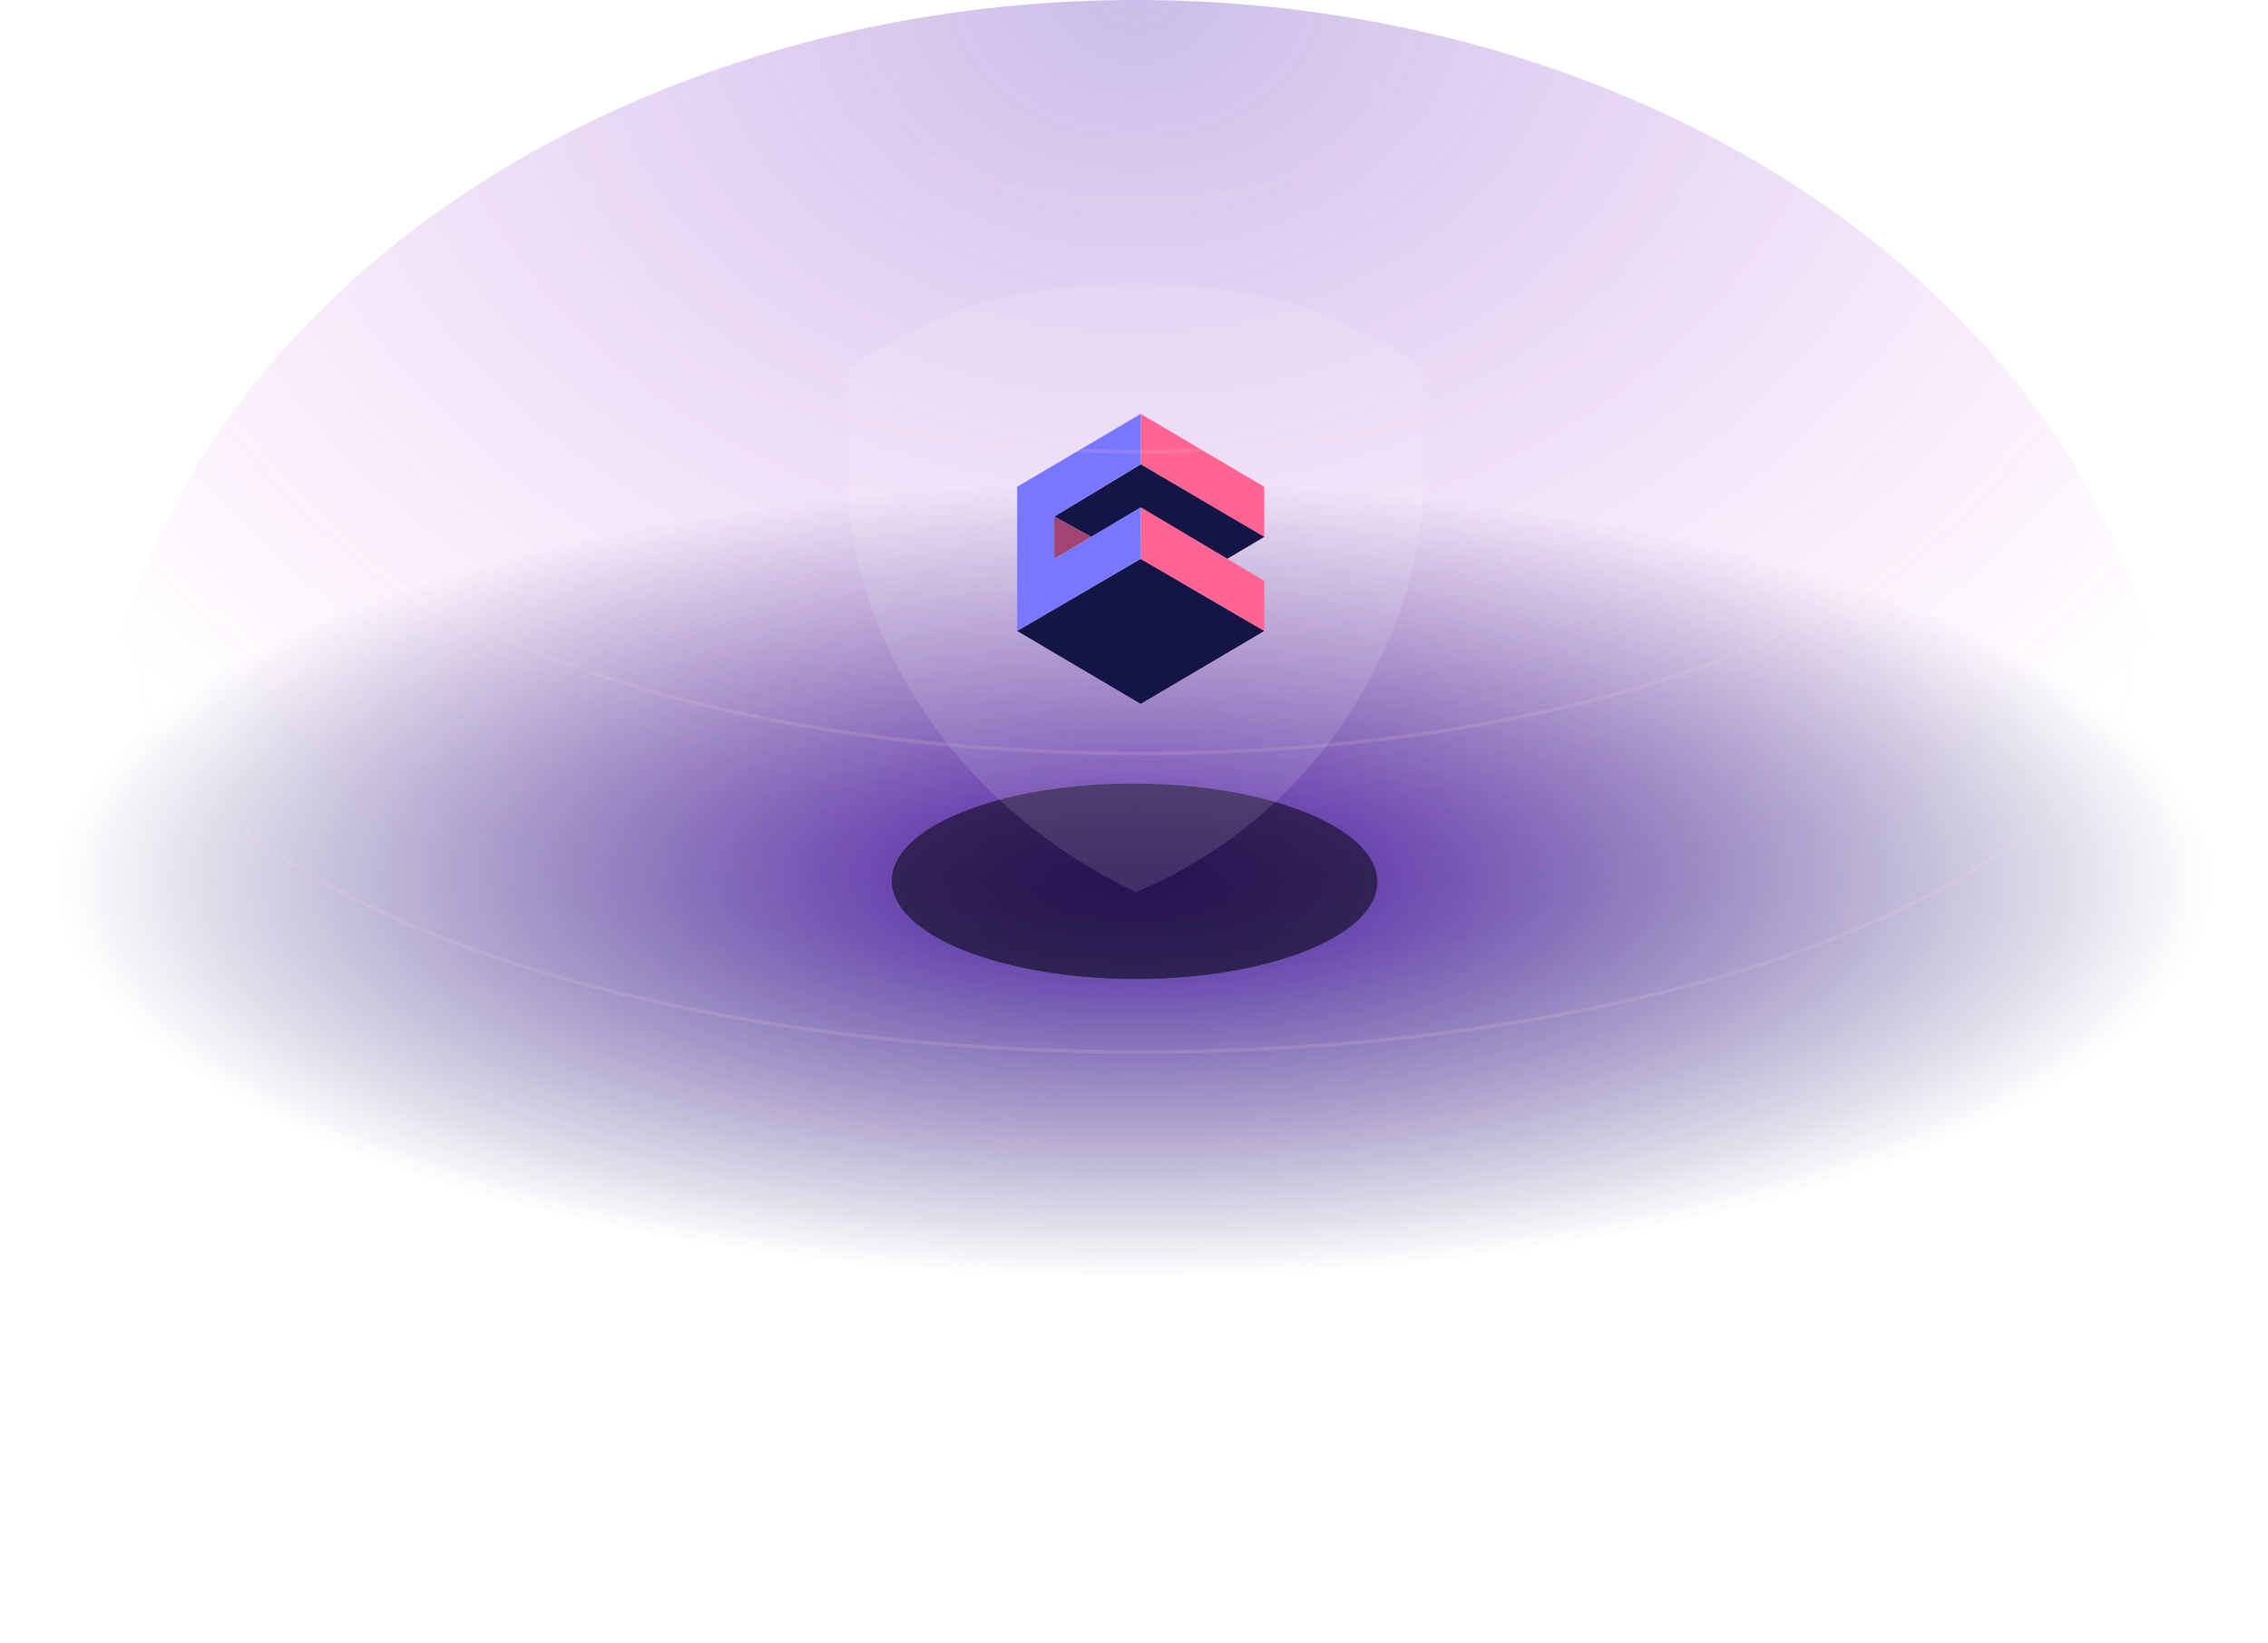 <svg width="624px" height="452px" viewBox="0 0 624 452" fill="none" xmlns="http://www.w3.org/2000/svg" preserveAspectRatio="none">
<path d="M623.859 243.172C624.04 179.098 484.632 126.758 312.483 126.267C140.334 125.777 0.633 177.321 0.452 241.396C0.272 305.47 139.679 357.81 311.828 358.3C483.977 358.791 623.678 307.246 623.859 243.172Z" fill="url(#paint0_radial_4086_18661)"/>
<path opacity="0.67" d="M378.953 242.655C378.995 227.808 349.122 215.687 312.231 215.582C275.339 215.476 245.399 227.427 245.357 242.275C245.315 257.122 275.188 269.243 312.079 269.349C348.971 269.454 378.911 257.503 378.953 242.655Z" fill="#0F0F23"/>
<ellipse opacity="0.3" cx="312.5" cy="226" rx="286.5" ry="226" fill="url(#paint1_radial_4086_18661)"/>
<g filter="url(#filter0_b_4086_18661)">
<path d="M312.519 245.492C370.551 220.691 391.628 165.435 391.628 133.774V101.776C369.477 84.696 340.998 77.968 312.519 77.968C284.04 77.968 255.561 84.696 233.41 101.776V133.774C233.41 165.435 254.487 217.525 312.519 245.492Z" fill="white" fill-opacity="0.12"/>
</g>
<path d="M347.838 133.916L313.852 113.865V127.739L347.838 147.704L347.838 133.916Z" fill="#FF6492"/>
<path d="M347.838 147.705L337.642 153.753L313.845 139.739L300.248 147.716L290.051 142.111L313.852 127.74L347.838 147.705Z" fill="#141446"/>
<path d="M300.248 147.715L290.051 142.109V153.752L300.248 147.715Z" fill="#A14474"/>
<path d="M279.855 173.588L313.848 153.752L347.84 173.588L313.848 193.639L279.855 173.588Z" fill="#141446"/>
<path d="M347.84 159.823L313.848 139.523V153.753L347.84 173.589L347.84 159.823Z" fill="#FF6492"/>
<path d="M290.053 153.752V142.109L313.854 127.739V113.865L279.855 133.916V173.588L313.848 153.752V139.522L290.053 153.752Z" fill="#7A77FF"/>
<path opacity="0.67" d="M586.618 179.73C586.79 118.722 464.044 68.916 312.458 68.484C160.872 68.052 37.847 117.158 37.675 178.165C37.503 239.173 160.248 288.979 311.835 289.411C463.421 289.843 586.446 240.737 586.618 179.73Z" stroke="url(#paint2_linear_4086_18661)" stroke-opacity="0.2" stroke-linecap="round"/>
<path opacity="0.67" d="M544.423 114.471C544.569 62.835 440.68 20.68 312.381 20.315C184.081 19.949 79.956 61.511 79.811 113.147C79.665 164.782 183.554 206.937 311.853 207.303C440.153 207.668 544.278 166.106 544.423 114.471Z" stroke="url(#paint3_linear_4086_18661)" stroke-opacity="0.2" stroke-linecap="round"/>
<path opacity="0.67" d="M464.236 63.431C464.332 29.596 396.256 1.973 312.184 1.733C228.112 1.493 159.882 28.728 159.786 62.564C159.691 96.399 227.767 124.022 311.838 124.262C395.91 124.502 464.141 97.267 464.236 63.431Z" stroke="url(#paint4_linear_4086_18661)" stroke-opacity="0.2" stroke-linecap="round"/>
<path opacity="0.67" d="M379.747 28.224C379.79 13.142 349.445 0.829 311.97 0.722C274.495 0.616 244.081 12.755 244.038 27.838C243.995 42.92 274.34 55.233 311.816 55.34C349.291 55.447 379.705 43.307 379.747 28.224Z" stroke="url(#paint5_linear_4086_18661)" stroke-opacity="0.2" stroke-linecap="round"/>
<defs>
<filter id="filter0_b_4086_18661" x="213.41" y="57.967" width="198.219" height="207.525" filterUnits="userSpaceOnUse" color-interpolation-filters="sRGB">
<feFlood flood-opacity="0" result="BackgroundImageFix"/>
<feGaussianBlur in="BackgroundImageFix" stdDeviation="10"/>
<feComposite in2="SourceAlpha" operator="in" result="effect1_backgroundBlur_4086_18661"/>
<feBlend mode="normal" in="SourceGraphic" in2="effect1_backgroundBlur_4086_18661" result="shape"/>
</filter>
<radialGradient id="paint0_radial_4086_18661" cx="0" cy="0" r="1" gradientUnits="userSpaceOnUse" gradientTransform="translate(312.156 242.284) rotate(0.163) scale(311.705 116.017)">
<stop stop-color="#4517A6"/>
<stop offset="0.943" stop-color="#1B0963" stop-opacity="0"/>
</radialGradient>
<radialGradient id="paint1_radial_4086_18661" cx="0" cy="0" r="1" gradientUnits="userSpaceOnUse" gradientTransform="translate(312.5) rotate(90) scale(280.176 362.68)">
<stop stop-color="#4C28B1"/>
<stop offset="1" stop-color="#D016E0" stop-opacity="0"/>
</radialGradient>
<linearGradient id="paint2_linear_4086_18661" x1="332.009" y1="280.789" x2="332.003" y2="100.094" gradientUnits="userSpaceOnUse">
<stop stop-color="#FDD7D7"/>
<stop offset="1" stop-color="white" stop-opacity="0"/>
</linearGradient>
<linearGradient id="paint3_linear_4086_18661" x1="328.928" y1="200.005" x2="328.924" y2="47.069" gradientUnits="userSpaceOnUse">
<stop stop-color="#FDD7D7"/>
<stop offset="1" stop-color="white" stop-opacity="0"/>
</linearGradient>
<linearGradient id="paint4_linear_4086_18661" x1="323.027" y1="119.48" x2="323.024" y2="19.264" gradientUnits="userSpaceOnUse">
<stop stop-color="#FDD7D7"/>
<stop offset="1" stop-color="white" stop-opacity="0"/>
</linearGradient>
<linearGradient id="paint5_linear_4086_18661" x1="316.803" y1="53.208" x2="316.802" y2="8.537" gradientUnits="userSpaceOnUse">
<stop stop-color="#FDD7D7"/>
<stop offset="1" stop-color="white" stop-opacity="0"/>
</linearGradient>
</defs>
</svg>
